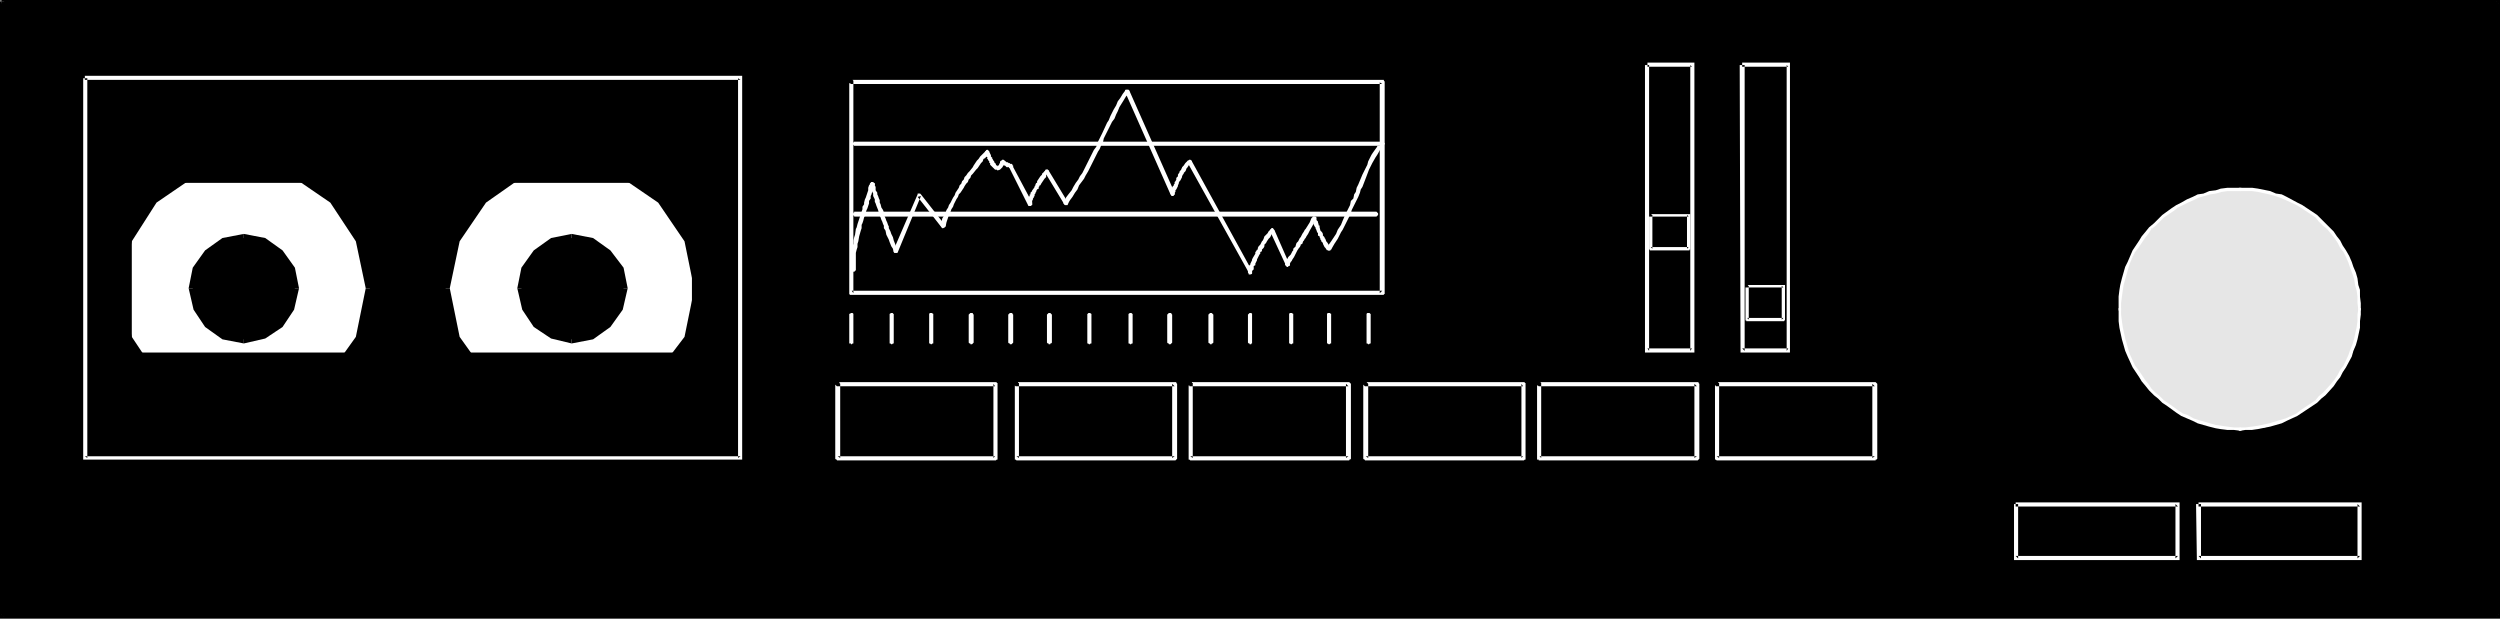 <?xml version="1.0" encoding="UTF-8" standalone="no"?>
<svg
   version="1.0"
   width="129.766mm"
   height="32.106mm"
   id="svg100"
   sodipodi:docname="Cassette Deck 5.wmf"
   xmlns:inkscape="http://www.inkscape.org/namespaces/inkscape"
   xmlns:sodipodi="http://sodipodi.sourceforge.net/DTD/sodipodi-0.dtd"
   xmlns="http://www.w3.org/2000/svg"
   xmlns:svg="http://www.w3.org/2000/svg">
  <rect width="100%" height="100%" fill="#808080" stroke="none"/>
  <sodipodi:namedview
     id="namedview100"
     pagecolor="#ffffff"
     bordercolor="#000000"
     borderopacity="0.25"
     inkscape:showpageshadow="2"
     inkscape:pageopacity="0.0"
     inkscape:pagecheckerboard="0"
     inkscape:deskcolor="#d1d1d1"
     inkscape:document-units="mm" />
  <defs
     id="defs1">
    <pattern
       id="WMFhbasepattern"
       patternUnits="userSpaceOnUse"
       width="6"
       height="6"
       x="0"
       y="0" />
  </defs>
  <path
     style="fill:#000000;fill-opacity:1;fill-rule:evenodd;stroke:none"
     d="M 0.323,0.323 H 490.132 V 121.023 H 0.323 Z"
     id="path1" />
  <path
     style="fill:#000000;fill-opacity:1;fill-rule:evenodd;stroke:none"
     d="M 0.323,0.646 H 490.132 l -0.323,-0.323 V 121.023 l 0.323,-0.485 H 0.323 l 0.485,0.485 V 0.323 H 0 V 121.347 H 490.455 V 0 H 0.323 Z"
     id="path2" />
  <path
     style="fill:#000000;fill-opacity:1;fill-rule:evenodd;stroke:none"
     d="M 16.645,15.35 H 145.278 V 89.838 H 16.645 Z"
     id="path3" />
  <path
     style="fill:#ffffff;fill-opacity:1;fill-rule:evenodd;stroke:none"
     d="M 16.645,15.673 H 145.278 l -0.485,-0.323 v 74.488 l 0.485,-0.323 H 16.645 l 0.485,0.323 V 15.35 H 16.322 V 90.162 H 145.601 V 14.865 H 16.645 Z"
     id="path4" />
  <path
     style="fill:#ffffff;fill-opacity:1;fill-rule:evenodd;stroke:none"
     d="M 125.078,35.548 H 99.222 l -0.808,0.485 -1.939,1.454 -1.778,1.616 -1.616,1.777 -1.454,1.939 -1.293,1.939 -0.97,2.262 -0.97,2.262 -0.485,2.262 -0.323,2.585 -0.162,2.424 0.162,2.585 0.323,2.424 0.485,2.424 0.97,2.262 0.97,2.101 0.646,1.131 h 42.339 l 0.646,-1.131 1.131,-2.101 0.808,-2.262 0.162,-0.969 V 50.413 l -0.162,-1.131 -0.808,-2.262 -1.131,-2.262 -1.293,-1.939 -1.293,-1.939 -1.616,-1.777 -1.778,-1.616 -1.939,-1.454 z"
     id="path5" />
  <path
     style="fill:#000000;fill-opacity:1;fill-rule:evenodd;stroke:none"
     d="m 101.323,35.548 h -2.747 l -4.363,3.07 -5.494,8.079 -2.101,9.856 H 88.234 l 1.939,-9.21 5.171,-7.594 z"
     id="path6" />
  <path
     style="fill:#000000;fill-opacity:1;fill-rule:evenodd;stroke:none"
     d="m 125.725,35.548 h -2.747 l 6.141,4.201 5.171,7.594 1.778,8.725 v -7.917 l -0.162,-1.454 -5.656,-8.079 z"
     id="path7" />
  <path
     style="fill:#000000;fill-opacity:1;fill-rule:evenodd;stroke:none"
     d="m 136.067,65.278 v -7.917 l -1.778,8.725 -2.586,3.393 h 1.939 l 2.262,-2.908 z"
     id="path8" />
  <path
     style="fill:#000000;fill-opacity:1;fill-rule:evenodd;stroke:none"
     d="m 90.657,69.479 h 1.939 L 90.173,66.086 88.234,56.553 H 86.618 L 88.718,66.571 Z"
     id="path9" />
  <path
     style="fill:#ffffff;fill-opacity:1;fill-rule:evenodd;stroke:none"
     d="M 60.6,35.548 H 34.744 l -0.808,0.485 -1.939,1.454 -1.778,1.616 -1.616,1.777 -1.293,1.939 -1.293,1.939 -0.485,1.131 v 21.652 l 0.485,0.808 0.646,1.131 h 42.178 l 0.808,-1.131 0.97,-2.101 0.808,-2.262 0.808,-2.424 0.162,-2.424 0.162,-2.585 -0.162,-2.424 -0.162,-2.585 -0.808,-2.262 -0.808,-2.262 -0.97,-2.262 -1.293,-1.939 -1.454,-1.939 -1.454,-1.777 -1.778,-1.616 -1.939,-1.454 z"
     id="path10" />
  <path
     style="fill:#000000;fill-opacity:1;fill-rule:evenodd;stroke:none"
     d="m 36.845,35.548 h -2.747 l -4.363,3.07 -4.202,6.14 v 3.878 l 0.323,-1.293 4.848,-7.594 z"
     id="path11" />
  <path
     style="fill:#000000;fill-opacity:1;fill-rule:evenodd;stroke:none"
     d="m 61.408,35.548 h -2.747 l 6.141,4.201 5.01,7.594 1.939,9.21 h 1.778 l -2.101,-9.856 -5.494,-8.079 z"
     id="path12" />
  <path
     style="fill:#000000;fill-opacity:1;fill-rule:evenodd;stroke:none"
     d="m 67.387,69.479 h 1.939 l 2.101,-2.908 2.101,-10.018 h -1.778 l -1.939,9.533 z"
     id="path13" />
  <path
     style="fill:#000000;fill-opacity:1;fill-rule:evenodd;stroke:none"
     d="m 26.179,69.479 h 1.939 l -2.262,-3.393 -0.323,-1.293 v 3.878 z"
     id="path14" />
  <path
     style="fill:#000000;fill-opacity:1;fill-rule:evenodd;stroke:none"
     d="m 37.814,56.553 0.162,-1.939 0.485,-1.939 0.97,-1.616 1.293,-1.454 1.454,-1.131 1.778,-1.131 1.939,-0.485 1.939,-0.162 1.939,0.162 1.939,0.485 1.616,1.131 1.454,1.131 1.293,1.454 0.97,1.616 0.485,1.939 0.323,1.939 -0.323,1.939 -0.485,1.939 -0.97,1.777 -1.293,1.293 -1.454,1.293 -1.616,0.969 -1.939,0.485 -1.939,0.323 -1.939,-0.323 -1.939,-0.485 -1.778,-0.969 -1.454,-1.293 -1.293,-1.293 -0.97,-1.777 -0.485,-1.939 z"
     id="path15" />
  <path
     style="fill:#000000;fill-opacity:1;fill-rule:evenodd;stroke:none"
     d="m 47.834,45.889 -4.202,0.808 -3.394,2.424 -2.424,3.393 -0.808,4.039 h 1.778 l 0.646,-3.555 1.939,-2.908 2.909,-1.616 3.555,-0.969 z"
     id="path16" />
  <path
     style="fill:#000000;fill-opacity:1;fill-rule:evenodd;stroke:none"
     d="m 58.661,56.553 -0.808,-4.039 -2.424,-3.393 -3.394,-2.424 -4.202,-0.808 v 1.616 l 3.555,0.969 2.909,1.616 1.939,2.908 0.808,3.555 z"
     id="path17" />
  <path
     style="fill:#000000;fill-opacity:1;fill-rule:evenodd;stroke:none"
     d="m 47.834,67.379 4.202,-0.969 3.394,-2.262 2.262,-3.393 0.97,-4.201 h -1.616 l -0.808,3.716 -1.939,2.747 -2.909,2.101 -3.555,0.646 z"
     id="path18" />
  <path
     style="fill:#000000;fill-opacity:1;fill-rule:evenodd;stroke:none"
     d="m 37.006,56.553 0.97,4.201 2.262,3.393 3.394,2.424 4.202,0.808 v -1.616 l -3.555,-0.808 -2.909,-1.939 -2.101,-2.747 -0.485,-3.716 z"
     id="path19" />
  <path
     style="fill:#000000;fill-opacity:1;fill-rule:evenodd;stroke:none"
     d="m 102.293,56.553 0.323,-1.939 0.485,-1.939 0.97,-1.616 1.293,-1.454 1.293,-1.131 1.778,-1.131 1.778,-0.485 1.939,-0.162 2.101,0.162 1.939,0.485 1.616,1.131 1.454,1.131 1.293,1.454 0.97,1.616 0.485,1.939 0.323,1.939 -0.323,1.939 -0.485,1.939 -0.97,1.777 -1.293,1.293 -1.454,1.293 -1.616,0.969 -1.939,0.485 -2.101,0.323 -1.939,-0.323 -1.778,-0.485 -1.778,-0.969 -1.293,-1.293 -1.293,-1.293 -0.97,-1.777 -0.485,-1.939 z"
     id="path20" />
  <path
     style="fill:#000000;fill-opacity:1;fill-rule:evenodd;stroke:none"
     d="m 112.15,45.889 -4.04,0.808 -3.394,2.424 -2.424,3.393 -0.808,4.039 h 1.616 l 0.808,-3.555 1.939,-2.908 2.909,-1.616 3.394,-0.969 z"
     id="path21" />
  <path
     style="fill:#000000;fill-opacity:1;fill-rule:evenodd;stroke:none"
     d="m 123.139,56.553 -0.808,-4.039 -2.586,-3.393 -3.394,-2.424 -4.202,-0.808 v 1.616 l 3.555,0.969 3.07,1.616 1.778,2.908 0.97,3.555 z"
     id="path22" />
  <path
     style="fill:#000000;fill-opacity:1;fill-rule:evenodd;stroke:none"
     d="m 112.15,67.379 4.202,-0.808 3.394,-2.424 2.424,-3.393 0.97,-4.201 h -1.616 l -0.646,3.716 -2.101,2.747 -3.07,1.939 -3.555,0.808 z"
     id="path23" />
  <path
     style="fill:#000000;fill-opacity:1;fill-rule:evenodd;stroke:none"
     d="m 101.485,56.553 0.97,4.201 2.262,3.393 3.394,2.262 4.04,0.969 v -1.616 l -3.394,-0.646 -2.909,-2.101 -1.939,-2.747 -0.808,-3.716 z"
     id="path24" />
  <path
     style="fill:#000000;fill-opacity:1;fill-rule:evenodd;stroke:none"
     d="M 25.533,35.871 H 136.067 l -0.323,-0.323 v 33.932 l 0.323,-0.323 H 25.533 l 0.323,0.323 V 35.548 H 25.048 V 69.964 H 136.552 V 35.063 H 25.533 Z"
     id="path25" />
  <path
     style="fill:#000000;fill-opacity:1;fill-rule:evenodd;stroke:none"
     d="m 164.347,75.296 h 30.866 v 14.542 h -30.866 z"
     id="path26" />
  <path
     style="fill:#ffffff;fill-opacity:1;fill-rule:evenodd;stroke:none"
     d="m 164.347,74.973 h -0.162 v 0 l -0.162,0.162 v 0 l -0.162,0.162 v 0.162 l 0.162,0.162 v 0 l 0.162,0.162 v 0 h 31.027 l -0.323,-0.485 v 14.542 l 0.323,-0.323 h -30.866 l 0.485,0.323 V 75.296 l -0.162,-0.162 v 0 -0.162 h -0.162 -0.323 v 0 l -0.162,0.162 v 0 l -0.162,0.162 v 0 14.542 0.162 l 0.162,0.162 v 0 h 0.162 v 0.162 h 0.162 30.866 0.162 l 0.162,-0.162 v 0 h 0.162 v -0.162 -0.162 -14.542 0 -0.162 h -0.162 v -0.162 h -0.162 -0.162 z"
     id="path27" />
  <path
     style="fill:#000000;fill-opacity:1;fill-rule:evenodd;stroke:none"
     d="m 199.414,75.296 h 31.027 v 14.542 h -31.027 z"
     id="path28" />
  <path
     style="fill:#ffffff;fill-opacity:1;fill-rule:evenodd;stroke:none"
     d="m 199.414,74.973 v 0 h -0.162 l -0.162,0.162 v 0 0.162 0.162 0.162 0 l 0.162,0.162 h 0.162 31.027 l -0.485,-0.485 v 14.542 l 0.485,-0.323 h -31.027 l 0.485,0.323 v -14.542 -0.162 h -0.162 v -0.162 h -0.162 -0.162 -0.162 l -0.162,0.162 v 0 0.162 0 14.542 0.162 0.162 0 h 0.162 l 0.162,0.162 v 0 h 31.027 0.162 l 0.162,-0.162 v 0 0 l 0.162,-0.162 v -0.162 -14.542 0 l -0.162,-0.162 v 0 -0.162 h -0.162 -0.162 z"
     id="path29" />
  <path
     style="fill:#000000;fill-opacity:1;fill-rule:evenodd;stroke:none"
     d="M 233.512,75.296 H 264.539 V 89.838 H 233.512 Z"
     id="path30" />
  <path
     style="fill:#ffffff;fill-opacity:1;fill-rule:evenodd;stroke:none"
     d="m 233.512,74.973 v 0 h -0.162 v 0.162 h -0.162 v 0.162 0.162 0.162 h 0.162 v 0.162 h 0.162 31.027 l -0.485,-0.485 v 14.542 l 0.485,-0.323 h -31.027 l 0.485,0.323 v -14.542 -0.162 h -0.162 v -0.162 h -0.162 -0.162 -0.162 v 0.162 h -0.162 v 0.162 0 14.542 0.162 0.162 h 0.162 v 0 l 0.162,0.162 v 0 h 31.027 0.162 v -0.162 h 0.162 v 0 l 0.162,-0.162 v -0.162 -14.542 0 l -0.162,-0.162 v 0 l -0.162,-0.162 v 0 h -0.162 z"
     id="path31" />
  <path
     style="fill:#000000;fill-opacity:1;fill-rule:evenodd;stroke:none"
     d="m 267.933,75.296 h 30.866 V 89.838 H 267.933 Z"
     id="path32" />
  <path
     style="fill:#ffffff;fill-opacity:1;fill-rule:evenodd;stroke:none"
     d="m 267.933,74.973 h -0.162 v 0 l -0.162,0.162 v 0 l -0.162,0.162 v 0.162 l 0.162,0.162 v 0 l 0.162,0.162 v 0 h 31.027 l -0.323,-0.485 v 14.542 l 0.323,-0.323 H 267.933 l 0.485,0.323 V 75.296 l -0.162,-0.162 v 0 l -0.162,-0.162 v 0 h -0.323 v 0 l -0.162,0.162 v 0 l -0.162,0.162 v 0 14.542 0.162 l 0.162,0.162 v 0 h 0.162 v 0.162 h 0.162 30.866 0.162 l 0.162,-0.162 v 0 h 0.162 v -0.162 -0.162 -14.542 0 -0.162 h -0.162 v -0.162 h -0.162 -0.162 z"
     id="path33" />
  <path
     style="fill:#000000;fill-opacity:1;fill-rule:evenodd;stroke:none"
     d="m 302.03,75.296 h 30.866 v 14.542 h -30.866 z"
     id="path34" />
  <path
     style="fill:#ffffff;fill-opacity:1;fill-rule:evenodd;stroke:none"
     d="m 302.03,74.973 h -0.162 v 0 l -0.162,0.162 h -0.162 v 0.162 0.162 0.162 h 0.162 l 0.162,0.162 v 0 h 31.027 l -0.485,-0.485 v 14.542 l 0.485,-0.323 h -30.866 l 0.323,0.323 v -14.542 -0.162 0 l -0.162,-0.162 h -0.162 -0.162 v 0 l -0.162,0.162 h -0.162 v 0.162 0 14.542 0.162 0.162 h 0.162 0.162 v 0.162 h 0.162 30.866 0.162 l 0.162,-0.162 v 0 0 l 0.162,-0.162 v -0.162 -14.542 0 l -0.162,-0.162 v 0 -0.162 h -0.162 -0.162 z"
     id="path35" />
  <path
     style="fill:#000000;fill-opacity:1;fill-rule:evenodd;stroke:none"
     d="m 336.774,75.296 h 31.027 v 14.542 h -31.027 z"
     id="path36" />
  <path
     style="fill:#ffffff;fill-opacity:1;fill-rule:evenodd;stroke:none"
     d="m 336.774,74.973 v 0 h -0.162 v 0.162 h -0.162 v 0.162 0.162 0.162 h 0.162 v 0.162 h 0.162 31.027 l -0.485,-0.485 v 14.542 l 0.485,-0.323 h -31.027 l 0.485,0.323 v -14.542 -0.162 h -0.162 v -0.162 h -0.162 -0.162 -0.162 v 0.162 h -0.162 v 0.162 0 14.542 0.162 0.162 h 0.162 v 0 l 0.162,0.162 v 0 h 31.027 0.162 v -0.162 h 0.162 v 0 l 0.162,-0.162 v -0.162 -14.542 0 l -0.162,-0.162 v 0 l -0.162,-0.162 v 0 h -0.162 z"
     id="path37" />
  <path
     style="fill:#e6e6e6;fill-opacity:1;fill-rule:evenodd;stroke:none"
     d="m 415.796,60.754 0.162,-2.424 0.485,-2.424 0.485,-2.262 0.808,-2.101 0.97,-2.101 1.293,-1.939 1.293,-1.777 1.454,-1.616 1.616,-1.616 1.939,-1.293 1.939,-1.293 2.101,-0.969 2.101,-0.808 2.262,-0.485 2.262,-0.323 2.586,-0.162 2.262,0.162 2.424,0.323 2.101,0.485 2.262,0.808 2.101,0.969 1.939,1.293 1.778,1.293 1.778,1.616 1.454,1.616 1.293,1.777 1.131,1.939 1.131,2.101 0.808,2.101 0.485,2.262 0.485,2.424 v 2.424 2.424 l -0.485,2.262 -0.485,2.262 -0.808,2.101 -1.131,2.262 -1.131,1.777 -1.293,1.777 -1.454,1.777 -1.778,1.454 -1.778,1.293 -1.939,1.131 -2.101,1.131 -2.262,0.808 -2.101,0.646 -2.424,0.323 h -2.262 -2.586 l -2.262,-0.323 -2.262,-0.646 -2.101,-0.808 -2.101,-0.969 -1.939,-1.293 -1.939,-1.293 -1.616,-1.454 -1.454,-1.777 -1.293,-1.777 -1.293,-1.777 -0.97,-2.262 -0.808,-2.101 -0.485,-2.262 -0.485,-2.262 z"
     id="path38" />
  <path
     style="fill:#ffffff;fill-opacity:1;fill-rule:evenodd;stroke:none"
     d="m 415.635,60.754 v 0 0.162 0 h 0.162 v 0 h 0.162 0.162 v 0 0 -0.162 -1.293 l 0.162,-1.293 0.162,-1.131 0.162,-1.131 0.323,-1.131 0.323,-1.131 0.323,-1.131 0.323,-0.969 0.485,-1.131 0.485,-0.969 0.646,-0.808 0.646,-0.969 0.646,-0.969 0.646,-0.808 0.646,-0.969 0.808,-0.646 0.808,-0.808 0.808,-0.808 1.939,-1.293 0.808,-0.646 0.97,-0.485 0.97,-0.485 1.131,-0.485 0.97,-0.485 1.131,-0.323 1.131,-0.323 1.131,-0.162 1.131,-0.323 1.131,-0.162 h 1.293 1.293 l 0.162,-0.162 v 0 0 -0.162 0 -0.162 -0.162 0 h -0.162 v 0 h -1.293 -1.293 l -1.293,0.162 -0.97,0.323 -1.293,0.162 -1.131,0.485 -1.131,0.162 -0.97,0.485 -1.131,0.485 -1.131,0.646 -0.97,0.485 -0.97,0.646 -1.778,1.293 -0.808,0.808 -0.808,0.808 -0.97,0.808 -0.646,0.808 -0.808,0.969 -0.485,0.808 -0.646,0.969 -0.646,0.969 -0.485,1.131 -0.485,1.131 -0.485,0.969 -0.323,1.131 -0.323,1.131 -0.323,1.293 -0.162,0.969 -0.162,1.293 v 1.293 z"
     id="path39" />
  <path
     style="fill:#ffffff;fill-opacity:1;fill-rule:evenodd;stroke:none"
     d="m 439.551,36.84 h -0.162 v 0 h -0.162 v 0.162 0.162 0 0.162 0 h 0.162 v 0.162 h 1.131 1.293 l 1.131,0.162 2.262,0.485 1.131,0.323 0.97,0.323 1.131,0.485 2.101,0.969 0.808,0.485 0.97,0.646 1.939,1.293 0.646,0.808 0.808,0.808 0.808,0.646 0.808,0.969 0.646,0.808 0.646,0.969 0.485,0.969 0.646,0.808 0.485,0.969 0.485,1.131 0.323,0.969 0.485,1.293 0.323,0.969 0.162,1.131 0.323,1.131 0.162,1.131 v 1.293 l 0.162,1.293 v 0 0.162 0 h 0.162 v 0 h 0.162 0.162 v 0 0 -0.162 0 -1.293 l -0.162,-1.293 v -1.293 l -0.323,-0.969 -0.162,-1.293 -0.323,-1.131 -0.485,-1.131 -0.323,-0.969 -0.485,-1.131 -0.646,-1.131 -0.646,-0.969 -0.485,-0.969 -0.646,-0.808 -0.646,-0.969 -0.808,-0.808 -0.808,-0.808 -0.808,-0.808 -0.808,-0.808 -1.939,-1.293 -0.97,-0.646 -0.97,-0.485 -2.101,-1.131 -0.97,-0.485 -1.131,-0.162 -1.131,-0.485 -2.424,-0.485 -1.131,-0.162 h -1.293 z"
     id="path40" />
  <path
     style="fill:#ffffff;fill-opacity:1;fill-rule:evenodd;stroke:none"
     d="m 463.145,60.754 v -0.162 0 -0.162 0 h -0.162 -0.162 v 0 h -0.162 v 0.162 0 0.162 -0.162 l -0.162,1.131 v 1.293 l -0.162,1.131 -0.485,2.262 -0.323,1.131 -0.485,1.131 -0.323,0.969 -0.97,2.101 -0.646,0.808 -0.485,0.969 -0.646,0.969 -0.646,0.808 -1.616,1.777 -0.808,0.646 -0.646,0.808 -0.97,0.646 -0.97,0.646 -0.97,0.646 -0.808,0.646 -2.101,0.969 -1.131,0.323 -2.101,0.646 -2.262,0.485 -1.131,0.162 -1.293,0.162 h -1.131 0.162 -0.162 v 0.162 h -0.162 v 0 0.162 0.162 0 0.162 h 0.162 v 0 h 0.162 v 0 l 0.97,-0.162 h 1.293 l 1.131,-0.162 2.424,-0.485 2.262,-0.646 0.97,-0.485 2.101,-0.969 0.97,-0.646 0.97,-0.646 0.97,-0.646 0.97,-0.646 0.808,-0.808 0.808,-0.646 1.616,-1.777 0.646,-0.969 0.646,-0.808 0.485,-0.969 0.646,-0.969 1.131,-2.101 0.323,-1.131 0.485,-1.131 0.323,-1.131 0.485,-2.262 v -1.293 l 0.162,-1.293 z"
     id="path41" />
  <path
     style="fill:#ffffff;fill-opacity:1;fill-rule:evenodd;stroke:none"
     d="m 439.551,84.506 v 0 h 0.162 v 0 -0.162 0 -0.162 -0.162 0 0 l -0.162,-0.162 v 0 h -1.293 l -1.293,-0.162 -1.131,-0.162 -1.131,-0.162 -1.131,-0.323 -2.262,-0.646 -0.97,-0.323 -1.131,-0.646 -0.97,-0.323 -0.97,-0.646 -1.778,-1.293 -0.97,-0.646 -0.808,-0.808 -0.808,-0.646 -0.808,-0.808 -0.646,-0.969 -0.646,-0.808 -0.646,-0.969 -0.646,-0.969 -0.646,-0.808 -0.97,-2.101 -0.323,-0.969 -0.323,-1.131 -0.323,-1.131 -0.485,-2.262 -0.162,-1.131 -0.162,-1.293 v -1.131 0 -0.162 0 h -0.162 -0.162 v 0 h -0.162 v 0.162 0 0.162 0.969 1.293 l 0.162,1.293 0.485,2.262 0.323,1.131 0.323,1.131 0.485,1.131 0.97,2.101 0.646,0.969 0.646,0.969 0.485,0.808 0.808,0.969 0.646,0.808 0.97,0.969 0.808,0.646 0.808,0.808 0.97,0.646 1.778,1.293 0.97,0.646 1.131,0.485 1.131,0.485 0.97,0.485 2.262,0.646 1.293,0.323 0.97,0.162 1.293,0.162 h 1.293 z"
     id="path42" />
  <path
     style="fill:#000000;fill-opacity:1;fill-rule:evenodd;stroke:none"
     d="M 167.094,16.158 H 271.164 V 57.522 H 167.094 Z"
     id="path43" />
  <path
     style="fill:#ffffff;fill-opacity:1;fill-rule:evenodd;stroke:none"
     d="m 167.094,15.673 h -0.162 v 0 l -0.162,0.162 h -0.162 v 0.162 0.162 0.162 h 0.162 l 0.162,0.162 v 0 h 104.232 l -0.485,-0.323 v 41.364 l 0.485,-0.485 H 167.094 l 0.323,0.485 v -41.526 -0.162 0 l -0.162,-0.162 h -0.162 -0.162 v 0 l -0.162,0.162 h -0.162 v 0.162 0.162 41.364 0.162 0 l 0.162,0.162 h 0.162 v 0 h 0.162 104.07 0.162 0.162 v 0 -0.162 h 0.162 v -0.162 -41.364 -0.162 l -0.162,-0.162 v 0 -0.162 h -0.162 -0.162 z"
     id="path44" />
  <path
     style="fill:#ffffff;fill-opacity:1;fill-rule:evenodd;stroke:none"
     d="m 167.741,27.792 h -0.162 v 0 l -0.162,0.162 v 0 l -0.162,0.162 v 0.162 l 0.162,0.162 v 0 l 0.162,0.162 v 0 h 103.747 0.162 v -0.162 l 0.162,-0.162 v -0.162 l -0.162,-0.162 v 0 -0.162 h -0.162 -0.162 z"
     id="path45" />
  <path
     style="fill:#ffffff;fill-opacity:1;fill-rule:evenodd;stroke:none"
     d="m 167.741,41.526 h -0.162 v 0.162 h -0.162 v 0.162 h -0.162 v 0.323 h 0.162 v 0.162 h 0.162 v 0.162 h 102.454 l 0.162,-0.162 0.162,-0.162 v 0 -0.323 0 l -0.162,-0.162 v 0 l -0.162,-0.162 h -0.162 z"
     id="path46" />
  <path
     style="fill:#ffffff;fill-opacity:1;fill-rule:evenodd;stroke:none"
     d="m 167.094,52.837 v 0.162 0 0.162 h 0.162 l 0.162,0.162 h 0.162 l 0.162,-0.162 0.162,-0.162 v 0 -2.262 -0.485 -0.646 l 0.162,-0.646 0.162,-0.485 v -0.646 l 0.162,-0.485 0.162,-0.969 0.323,-1.131 0.162,-0.485 v -0.646 l 0.162,-0.323 0.162,-0.485 0.162,-0.646 0.162,-0.323 0.162,-0.646 0.162,-0.485 0.162,-0.323 0.162,-0.485 0.162,-0.485 v -0.485 l 0.323,-0.485 v -0.485 l 0.162,-0.323 0.162,-0.646 v -0.485 l 0.162,-0.323 0.162,-0.323 0.162,-0.162 v -0.162 l -0.162,-0.162 v 0 l -0.323,-0.162 h -0.162 l -0.162,0.162 v 0 l -0.162,0.162 h 0.162 l -0.323,0.323 -0.162,0.485 v 0.485 l -0.162,0.485 -0.162,0.485 -0.162,0.485 -0.162,0.323 -0.162,0.646 v 0.323 l -0.323,0.485 v 0.485 l -0.162,0.485 -0.162,0.485 -0.162,0.485 -0.162,0.485 -0.162,0.485 -0.162,0.485 -0.162,0.646 -0.162,0.323 -0.162,1.131 -0.162,0.485 -0.162,0.646 v 0.646 l -0.162,0.485 v 0.646 l -0.162,0.485 v 0.808 0.485 z"
     id="path47" />
  <path
     style="fill:#ffffff;fill-opacity:1;fill-rule:evenodd;stroke:none"
     d="m 171.619,36.032 -0.162,-0.162 v 0 l -0.323,-0.162 h -0.162 l -0.162,0.162 v 0 l -0.162,0.162 v 0.323 -0.162 0.323 l 0.162,0.323 0.162,0.485 0.162,0.323 0.162,0.323 v 0.485 l 0.162,0.323 0.162,0.323 v 0.485 l 0.162,0.323 0.162,0.485 0.323,0.808 0.162,0.646 0.162,0.485 0.162,0.323 0.162,0.485 0.162,0.323 0.162,0.485 0.162,0.323 v 0.485 l 0.323,0.485 0.162,0.808 0.485,0.969 0.162,0.485 0.323,0.808 0.323,0.485 0.162,0.646 v 0 l 0.162,0.162 v 0 h 0.162 0.162 0.162 v 0 l 0.162,-0.162 v 0 -0.162 -0.162 -0.162 l -0.323,-0.485 -0.162,-0.485 -0.323,-0.808 -0.162,-0.646 -0.323,-0.646 -0.162,-0.485 -0.323,-0.646 v -0.323 l -0.162,-0.323 -0.162,-0.485 -0.162,-0.323 -0.162,-0.485 -0.162,-0.323 v -0.485 l -0.162,-0.323 -0.162,-0.485 -0.323,-0.485 -0.162,-0.646 -0.162,-0.323 v -0.485 l -0.162,-0.323 -0.162,-0.485 -0.162,-0.323 v -0.323 l -0.323,-0.485 v -0.323 -0.323 l -0.162,-0.323 v -0.162 z"
     id="path48" />
  <path
     style="fill:#ffffff;fill-opacity:1;fill-rule:evenodd;stroke:none"
     d="m 175.336,48.959 v 0.162 0.162 0.162 0 l 0.162,0.162 v 0 h 0.162 0.162 0.162 v 0 l 0.162,-0.162 v 0 l 4.525,-10.987 -0.646,0.162 4.686,5.978 v 0 h 0.162 v 0.162 h 0.162 l 0.162,-0.162 v 0 h 0.162 v -0.162 l 0.162,-0.162 v 0 l -0.162,-0.162 v 0 l -4.686,-5.978 -0.162,-0.162 v 0 h -0.162 v 0 h -0.162 -0.162 v 0.162 0 z"
     id="path49" />
  <path
     style="fill:#ffffff;fill-opacity:1;fill-rule:evenodd;stroke:none"
     d="m 184.547,44.111 v 0.162 l 0.162,0.162 v 0.162 0 l 0.162,0.162 h 0.162 l 0.162,-0.162 v 0 h 0.162 l 0.162,-0.162 0.162,-0.808 0.162,-0.485 0.162,-0.485 0.162,-0.485 0.323,-0.646 0.162,-0.485 0.323,-0.485 0.162,-0.485 0.485,-0.969 0.323,-0.485 0.162,-0.485 0.323,-0.323 0.323,-0.485 0.323,-0.485 0.162,-0.323 0.323,-0.485 0.323,-0.323 0.162,-0.485 0.323,-0.323 0.162,-0.485 0.323,-0.323 0.646,-0.808 0.323,-0.323 0.323,-0.485 0.323,-0.485 0.323,-0.323 0.162,-0.485 0.323,-0.162 0.646,-0.808 h 0.162 v -0.162 -0.162 0 -0.162 0 l -0.162,-0.162 v 0 l -0.162,-0.162 h -0.162 l -0.162,0.162 v 0 l -0.162,0.162 0.162,-0.162 -0.808,0.808 -0.323,0.323 -0.323,0.485 -0.323,0.323 -0.323,0.485 -0.323,0.485 -0.162,0.323 -0.646,0.808 -0.323,0.323 -0.323,0.485 -0.323,0.323 -0.162,0.485 -0.323,0.323 -0.162,0.485 -0.323,0.323 -0.162,0.485 -0.323,0.485 -0.323,0.485 -0.162,0.485 -0.323,0.485 -0.485,0.969 -0.323,0.485 -0.162,0.485 -0.323,0.485 -0.162,0.485 -0.323,0.646 -0.323,0.485 -0.162,0.646 z"
     id="path50" />
  <path
     style="fill:#ffffff;fill-opacity:1;fill-rule:evenodd;stroke:none"
     d="m 194.081,29.731 h -0.162 v -0.162 l -0.162,-0.162 h -0.162 l -0.162,0.162 v 0 l -0.162,0.162 v 0 0.162 0.162 -0.162 0.323 l 0.162,0.162 v 0.323 l 0.323,0.162 -0.162,0.162 0.162,0.162 0.162,0.323 0.162,0.162 v 0.323 h 0.162 v 0.323 l 0.162,0.162 v 0 l 0.162,0.162 0.162,0.162 0.323,0.323 0.162,0.162 h 0.323 l 0.162,0.162 0.485,-0.162 0.162,-0.162 v 0 l 0.162,-0.162 0.162,-0.162 0.162,-0.323 v -0.162 h 0.162 v -0.162 l 0.162,-0.162 v -0.323 l -0.162,-0.162 v 0 l -0.162,-0.162 h -0.162 l -0.162,0.162 h -0.162 v 0.162 l 0.162,-0.162 -0.323,0.162 v 0.323 l -0.162,0.162 v 0.162 l -0.162,0.162 h 0.162 -0.323 v 0.162 l 0.162,-0.162 h -0.162 v 0 0 h -0.162 l -0.162,-0.162 v -0.162 l -0.162,-0.162 v 0 l -0.162,-0.162 v -0.162 l -0.162,-0.162 -0.162,-0.323 h -0.162 l 0.162,-0.162 -0.323,-0.323 v -0.323 l -0.162,-0.162 v -0.162 l -0.162,-0.162 v 0 z"
     id="path51" />
  <path
     style="fill:#ffffff;fill-opacity:1;fill-rule:evenodd;stroke:none"
     d="m 197.152,31.508 h -0.162 v 0 l -0.162,-0.162 h -0.162 l -0.162,0.162 v 0 l -0.162,0.162 v 0 0.323 0 l 0.485,0.323 -0.162,-0.162 -0.162,-0.162 v 0.323 h 0.485 -0.162 v 0.162 h 0.323 l 0.162,0.162 0.162,0.162 v -0.162 0.162 h 0.162 0.162 0.162 v 0.162 h 0.323 0.162 0.162 v -0.162 h 0.162 v -0.323 h -0.162 v -0.162 0 l -0.162,-0.162 h -0.162 l 0.323,0.162 -0.323,-0.162 h -0.162 v -0.162 h -0.162 -0.162 v -0.162 h -0.162 v 0 h -0.162 v 0 0 l -0.162,-0.162 h -0.162 0.162 l -0.323,-0.162 -0.162,-0.162 z"
     id="path52" />
  <path
     style="fill:#ffffff;fill-opacity:1;fill-rule:evenodd;stroke:none"
     d="m 198.606,32.478 v -0.162 0 l -0.162,-0.162 h -0.162 l -0.323,0.162 v 0 l -0.162,0.162 v 0.162 l 0.162,0.162 3.717,7.433 v 0 l 0.162,0.162 h 0.162 0.162 l 0.162,-0.162 h 0.162 v -0.162 -0.162 -0.162 z"
     id="path53" />
  <path
     style="fill:#ffffff;fill-opacity:1;fill-rule:evenodd;stroke:none"
     d="m 201.677,39.91 v 0.162 0.162 0 l 0.162,0.162 h 0.162 0.162 0.162 v -0.162 h 0.162 v -0.162 -0.485 -0.162 l 0.162,-0.323 v -0.162 l 0.162,-0.162 v -0.162 l 0.162,-0.162 v -0.323 l 0.162,-0.162 v -0.162 l 0.162,-0.162 v -0.162 l 0.162,-0.323 0.323,-0.162 v -0.323 l 0.162,-0.162 v -0.162 h 0.162 l 0.162,-0.323 0.646,-0.969 0.162,-0.162 0.162,-0.162 v -0.323 -0.162 l 0.485,-0.162 v -0.162 -0.162 -0.162 0 -0.162 l -0.162,-0.162 v 0 h -0.323 v 0 l -0.162,0.162 v 0 0 l -0.323,0.323 -0.323,0.323 v 0.162 l -0.162,0.162 -0.162,0.162 -0.646,0.969 v 0.323 h -0.162 l -0.162,0.323 v 0.162 l -0.162,0.162 v 0.162 l -0.323,0.485 -0.162,0.162 v 0.162 l -0.162,0.162 -0.162,0.162 v 0.323 h -0.162 v 0.323 l -0.162,0.162 v 0.323 0.162 l -0.162,0.162 z"
     id="path54" />
  <path
     style="fill:#ffffff;fill-opacity:1;fill-rule:evenodd;stroke:none"
     d="m 205.717,33.447 v 0 l -0.162,-0.162 v 0 h -0.323 -0.162 v 0.162 0.162 h -0.162 v 0.162 l 0.162,0.162 3.717,6.14 v 0 l 0.162,0.162 v 0 h 0.323 0.162 v -0.162 -0.162 h 0.162 v -0.162 l -0.162,-0.162 z"
     id="path55" />
  <path
     style="fill:#ffffff;fill-opacity:1;fill-rule:evenodd;stroke:none"
     d="m 208.787,39.587 -0.162,0.162 v 0.162 l 0.162,0.162 v 0 l 0.162,0.162 v 0 h 0.162 0.162 0.162 v -0.162 0 l 0.485,-0.808 0.485,-0.646 0.485,-0.808 0.485,-0.646 0.323,-0.808 0.485,-0.646 0.485,-0.646 0.323,-0.646 0.485,-0.808 0.323,-0.646 0.323,-0.646 0.323,-0.646 0.323,-0.646 0.323,-0.646 0.323,-0.646 0.323,-0.485 0.323,-0.808 0.323,-0.485 0.162,-0.808 0.323,-0.646 0.97,-1.939 0.323,-0.646 0.485,-0.646 0.323,-0.808 0.323,-0.646 0.323,-0.808 0.808,-1.293 0.485,-0.808 0.646,-0.646 v -0.162 -0.162 -0.162 l -0.162,-0.162 v 0 h -0.162 -0.323 v 0 h -0.162 v 0.162 l -0.485,0.646 -0.485,0.808 -0.485,0.646 -0.323,0.808 -0.485,0.808 -0.323,0.646 -0.323,0.646 -0.323,0.808 -0.323,0.485 -0.97,2.101 -0.323,0.646 -0.323,0.646 -0.323,0.646 -0.162,0.646 -0.485,0.646 -0.323,0.646 -0.323,0.646 -0.323,0.646 -0.323,0.646 -0.323,0.646 -0.323,0.646 -0.323,0.646 -0.485,0.646 -0.323,0.646 -0.485,0.646 -0.485,0.808 -0.323,0.646 -0.646,0.808 -0.485,0.646 -0.323,0.969 z"
     id="path56" />
  <path
     style="fill:#ffffff;fill-opacity:1;fill-rule:evenodd;stroke:none"
     d="m 221.553,17.774 h -0.162 v -0.162 h -0.162 -0.162 -0.162 v 0 l -0.162,0.162 v 0 0.323 0 l 8.888,20.036 h 0.162 v 0.162 0.162 h 0.323 l 0.162,-0.162 v 0 l 0.162,-0.162 v 0 -0.162 -0.162 z"
     id="path57" />
  <path
     style="fill:#ffffff;fill-opacity:1;fill-rule:evenodd;stroke:none"
     d="m 229.633,37.81 v 0.162 0.162 0 l 0.162,0.162 0.162,0.162 h 0.162 l 0.162,-0.162 v 0 l 0.162,-0.162 v -0.162 -0.162 l 0.162,-0.162 v -0.323 l 0.162,-0.162 0.162,-0.323 0.162,-0.323 v -0.162 l 0.162,-0.323 v -0.162 l 0.162,-0.323 0.162,-0.162 0.162,-0.323 v 0 l 0.162,-0.323 v -0.162 l 0.162,-0.323 0.162,-0.162 v -0.162 l 0.162,-0.162 0.162,-0.162 0.162,-0.323 v -0.162 l 0.162,-0.162 0.323,-0.485 0.162,-0.323 v 0.162 l 0.323,-0.162 0.162,-0.323 v -0.162 -0.162 h -0.162 l -0.162,-0.162 h -0.162 l -0.162,0.162 h -0.162 l 0.323,-0.162 -0.323,0.162 -0.485,0.485 -0.323,0.485 -0.323,0.323 v 0.162 l -0.162,0.162 v 0.162 l -0.162,0.162 -0.162,0.162 v 0.162 l -0.323,0.485 v 0.162 0.162 l -0.162,0.162 -0.162,0.162 v 0.323 l -0.162,0.323 -0.162,0.162 v 0.323 l -0.162,0.162 v 0.162 l -0.323,0.323 v 0.162 l -0.162,0.162 v 0.162 l -0.162,0.162 v 0.646 z"
     id="path58" />
  <path
     style="fill:#ffffff;fill-opacity:1;fill-rule:evenodd;stroke:none"
     d="m 233.835,31.67 -0.162,-0.162 v 0 l -0.162,-0.162 h -0.162 l -0.162,0.162 h -0.162 v 0 0.162 0.323 0 l 11.958,21.49 v 0.162 0.162 h 0.162 0.323 v 0 l 0.162,-0.162 v 0 -0.162 -0.162 -0.162 z"
     id="path59" />
  <path
     style="fill:#ffffff;fill-opacity:1;fill-rule:evenodd;stroke:none"
     d="m 244.824,53.321 v 0.162 l 0.162,0.162 v 0.162 h 0.162 0.162 l 0.323,-0.162 v 0 -0.162 -0.323 l 0.323,-0.323 v -0.323 -0.323 l 0.323,-0.162 v -0.323 l 0.162,-0.323 0.162,-0.323 v -0.162 l 0.323,-0.646 0.162,-0.323 0.162,-0.162 v -0.323 l 0.323,-0.162 v -0.323 l 0.162,-0.162 0.162,-0.162 0.162,-0.323 v -0.323 l 0.162,-0.162 0.162,-0.162 0.162,-0.323 0.323,-0.485 0.323,-0.323 0.162,-0.323 0.162,-0.323 0.323,-0.323 h 0.162 v -0.162 -0.162 l -0.162,-0.323 v 0 l -0.162,-0.162 h -0.162 l -0.162,0.162 -0.162,0.162 0.162,-0.162 -0.485,0.485 -0.162,0.323 -0.162,0.162 -0.485,0.485 -0.162,0.485 -0.162,0.323 -0.162,0.162 -0.162,0.323 -0.162,0.323 -0.162,0.162 -0.162,0.162 -0.162,0.323 v 0.323 h -0.162 l -0.162,0.323 -0.162,0.162 v 0.323 l -0.485,0.808 -0.162,0.323 v 0.162 l -0.162,0.323 -0.162,0.323 v 0.162 l -0.323,0.323 v 0.323 l -0.162,0.323 z"
     id="path60" />
  <path
     style="fill:#ffffff;fill-opacity:1;fill-rule:evenodd;stroke:none"
     d="m 249.995,45.081 h -0.162 v -0.162 l -0.162,-0.162 h -0.162 l -0.162,0.162 v 0 l -0.162,0.162 v 0 0.323 0 l 3.07,6.625 v 0.162 h 0.162 v 0.162 h 0.162 l 0.162,-0.162 h 0.162 v 0 l 0.162,-0.162 v -0.162 l -0.162,-0.162 z"
     id="path61" />
  <path
     style="fill:#ffffff;fill-opacity:1;fill-rule:evenodd;stroke:none"
     d="m 252.257,51.706 h -0.162 v 0.323 h 0.162 v 0.162 h 0.162 v 0.162 h 0.323 v -0.162 h 0.162 v 0 l 0.162,-0.323 v -0.162 l 0.162,-0.323 0.162,-0.162 0.162,-0.323 0.323,-0.485 0.162,-0.323 0.162,-0.323 0.323,-0.646 0.323,-0.485 0.162,-0.162 0.162,-0.323 v -0.162 l 0.323,-0.162 0.162,-0.485 0.162,-0.162 0.162,-0.323 0.162,-0.162 0.162,-0.323 0.323,-0.485 0.162,-0.323 0.162,-0.323 0.646,-1.131 0.323,-0.808 h 0.162 l 0.162,-0.162 v -0.162 -0.162 -0.162 0 l -0.162,-0.162 v 0 h -0.323 -0.162 v 0.162 0.162 -0.323 l -0.323,0.323 -0.323,0.808 -0.808,1.293 -0.162,0.162 -0.162,0.323 -0.323,0.485 -0.162,0.323 -0.162,0.323 -0.162,0.162 -0.162,0.323 -0.162,0.323 v 0 l -0.323,0.323 -0.162,0.485 v 0.162 l -0.485,0.485 v 0.323 l -0.162,0.162 -0.162,0.323 -0.162,0.323 -0.485,0.485 -0.162,0.323 -0.162,0.162 -0.323,0.485 v 0.485 z"
     id="path62" />
  <path
     style="fill:#ffffff;fill-opacity:1;fill-rule:evenodd;stroke:none"
     d="m 258.237,42.819 v -0.162 0 l -0.323,-0.162 h -0.162 -0.162 v 0.162 l -0.162,0.162 v 0.162 0 l 0.162,0.485 0.162,0.162 -0.162,0.162 0.162,0.323 v 0 l 0.162,0.323 0.162,0.162 v 0.162 l 0.162,0.323 0.162,0.485 0.162,0.162 v 0.323 0.162 l 0.323,0.162 v 0.162 l 0.162,0.323 v 0.162 l 0.162,0.162 v 0.162 l 0.323,0.323 v 0.162 l 0.323,0.646 0.162,0.162 0.323,0.485 v -0.162 l 0.162,0.162 v 0 h 0.162 0.162 0.162 v -0.162 h 0.162 v -0.162 -0.162 -0.162 h -0.162 l -0.323,-0.323 v -0.162 l -0.323,-0.485 -0.162,-0.162 -0.162,-0.485 -0.162,-0.162 v -0.162 l -0.162,-0.162 -0.162,-0.162 v -0.162 -0.162 0 l -0.162,-0.323 -0.162,-0.162 -0.162,-0.162 -0.162,-0.646 v 0 -0.323 l -0.323,-0.162 h 0.162 l -0.162,-0.485 v -0.162 l -0.162,-0.162 -0.162,-0.162 v -0.162 z"
     id="path63" />
  <path
     style="fill:#ffffff;fill-opacity:1;fill-rule:evenodd;stroke:none"
     d="m 260.337,48.474 v 0.162 0 0.323 0 l 0.162,0.162 v 0 h 0.162 0.162 0.162 v -0.162 h 0.162 l 0.646,-1.131 0.323,-0.485 0.323,-0.485 0.323,-0.646 0.323,-0.646 0.323,-0.485 0.646,-1.293 0.646,-1.293 0.323,-0.646 0.162,-0.646 0.323,-0.646 0.323,-0.646 0.323,-0.646 0.323,-0.646 0.323,-0.808 0.162,-0.646 0.323,-0.485 0.808,-2.101 0.485,-1.293 0.323,-0.646 0.323,-0.646 0.646,-1.131 0.323,-0.485 0.646,-1.131 v -0.162 -0.162 -0.162 -0.162 h -0.162 v 0 h -0.323 v 0 h -0.162 v 0.162 l -0.808,1.131 -0.323,0.485 -0.646,1.293 -0.162,0.646 -0.323,0.646 -0.646,1.293 -0.808,1.939 -0.323,0.646 -0.162,0.808 -0.323,0.485 -0.162,0.808 -0.485,0.485 -0.162,0.808 -0.323,0.646 -0.323,0.646 -0.323,0.646 -0.485,1.131 -0.323,0.808 -0.323,0.485 -0.323,0.485 -0.323,0.808 -0.323,0.485 -0.323,0.485 -0.323,0.485 z"
     id="path64" />
  <path
     style="fill:#ffffff;fill-opacity:1;fill-rule:evenodd;stroke:none"
     d="m 167.417,61.724 v 0 -0.162 0 l -0.162,-0.162 h -0.162 -0.162 v 0 l -0.162,0.162 h -0.162 v 0.162 5.494 0.162 h 0.162 0.162 v 0.162 h 0.162 l 0.162,-0.162 h 0.162 v -0.162 -0.162 z"
     id="path65" />
  <path
     style="fill:#ffffff;fill-opacity:1;fill-rule:evenodd;stroke:none"
     d="m 175.336,61.724 v 0 -0.162 h -0.162 v -0.162 h -0.162 -0.162 -0.162 v 0.162 h -0.162 v 0.162 5.494 0.162 h 0.162 v 0 l 0.162,0.162 h 0.162 l 0.162,-0.162 h 0.162 v -0.162 -0.162 z"
     id="path66" />
  <path
     style="fill:#ffffff;fill-opacity:1;fill-rule:evenodd;stroke:none"
     d="m 183.093,61.724 v 0 -0.162 h -0.162 v -0.162 h -0.162 -0.162 -0.162 l -0.162,0.162 v 0 0.162 5.494 0.162 0 h 0.162 l 0.162,0.162 h 0.162 l 0.162,-0.162 h 0.162 v -0.162 -0.162 z"
     id="path67" />
  <path
     style="fill:#ffffff;fill-opacity:1;fill-rule:evenodd;stroke:none"
     d="m 191.011,61.724 v 0 l -0.162,-0.162 v 0 -0.162 h -0.162 -0.323 v 0 l -0.162,0.162 v 0 l -0.162,0.162 v 5.494 l 0.162,0.162 v 0 h 0.162 v 0.162 h 0.323 l 0.162,-0.162 v 0 l 0.162,-0.162 v -0.162 z"
     id="path68" />
  <path
     style="fill:#ffffff;fill-opacity:1;fill-rule:evenodd;stroke:none"
     d="m 198.768,61.724 v 0 l -0.162,-0.162 v 0 -0.162 h -0.162 -0.323 v 0 l -0.162,0.162 v 0 l -0.162,0.162 v 5.494 l 0.162,0.162 v 0 h 0.162 v 0.162 h 0.323 l 0.162,-0.162 v 0 l 0.162,-0.162 v -0.162 z"
     id="path69" />
  <path
     style="fill:#ffffff;fill-opacity:1;fill-rule:evenodd;stroke:none"
     d="m 206.363,61.724 v 0 l -0.162,-0.162 v 0 l -0.162,-0.162 v 0 h -0.323 v 0 l -0.162,0.162 v 0 l -0.162,0.162 v 5.494 l 0.162,0.162 v 0 h 0.162 v 0.162 h 0.323 v -0.162 h 0.162 l 0.162,-0.162 v -0.162 z"
     id="path70" />
  <path
     style="fill:#ffffff;fill-opacity:1;fill-rule:evenodd;stroke:none"
     d="m 214.12,61.724 v 0 -0.162 h -0.162 v -0.162 h -0.162 -0.162 -0.162 v 0.162 h -0.162 v 0.162 5.494 0.162 h 0.162 v 0 l 0.162,0.162 h 0.162 l 0.162,-0.162 h 0.162 v -0.162 -0.162 z"
     id="path71" />
  <path
     style="fill:#ffffff;fill-opacity:1;fill-rule:evenodd;stroke:none"
     d="m 222.2,61.724 v 0 -0.162 h -0.162 v -0.162 h -0.162 -0.162 -0.162 v 0.162 h -0.162 v 0.162 5.494 0.162 h 0.162 v 0 l 0.162,0.162 h 0.162 l 0.162,-0.162 h 0.162 v -0.162 -0.162 z"
     id="path72" />
  <path
     style="fill:#ffffff;fill-opacity:1;fill-rule:evenodd;stroke:none"
     d="m 229.957,61.724 v 0 l -0.162,-0.162 v 0 -0.162 h -0.162 -0.323 v 0 l -0.162,0.162 v 0 l -0.162,0.162 v 5.494 l 0.162,0.162 v 0 h 0.162 v 0.162 h 0.323 l 0.162,-0.162 v 0 l 0.162,-0.162 v -0.162 z"
     id="path73" />
  <path
     style="fill:#ffffff;fill-opacity:1;fill-rule:evenodd;stroke:none"
     d="m 238.037,61.724 v 0 l -0.162,-0.162 v 0 l -0.162,-0.162 v 0 h -0.323 v 0 l -0.162,0.162 v 0 l -0.162,0.162 v 5.494 l 0.162,0.162 v 0 h 0.162 v 0.162 h 0.323 v -0.162 h 0.162 l 0.162,-0.162 v -0.162 z"
     id="path74" />
  <path
     style="fill:#ffffff;fill-opacity:1;fill-rule:evenodd;stroke:none"
     d="m 245.632,61.724 v 0 -0.162 0 l -0.162,-0.162 v 0 h -0.323 v 0 l -0.162,0.162 v 0 l -0.162,0.162 v 5.494 l 0.162,0.162 v 0 h 0.162 v 0.162 h 0.323 v -0.162 h 0.162 v -0.162 -0.162 z"
     id="path75" />
  <path
     style="fill:#ffffff;fill-opacity:1;fill-rule:evenodd;stroke:none"
     d="m 253.712,61.724 v 0 -0.162 h -0.162 v -0.162 h -0.162 -0.162 -0.162 l -0.162,0.162 v 0 0.162 5.494 0.162 0 h 0.162 l 0.162,0.162 h 0.162 l 0.162,-0.162 h 0.162 v -0.162 -0.162 z"
     id="path76" />
  <path
     style="fill:#ffffff;fill-opacity:1;fill-rule:evenodd;stroke:none"
     d="m 261.145,61.724 v 0 -0.162 h -0.162 v -0.162 h -0.162 -0.162 -0.162 l -0.162,0.162 v 0 0.162 5.494 0.162 0 h 0.162 l 0.162,0.162 h 0.162 l 0.162,-0.162 h 0.162 v -0.162 -0.162 z"
     id="path77" />
  <path
     style="fill:#ffffff;fill-opacity:1;fill-rule:evenodd;stroke:none"
     d="m 268.902,61.724 v 0 -0.162 h -0.162 v -0.162 h -0.162 -0.162 -0.162 l -0.162,0.162 v 0 0.162 5.494 0.162 0 h 0.162 l 0.162,0.162 h 0.162 l 0.162,-0.162 h 0.162 v -0.162 -0.162 z"
     id="path78" />
  <path
     style="fill:#000000;fill-opacity:1;fill-rule:evenodd;stroke:none"
     d="m 246.117,78.689 5.818,3.878 -5.818,3.555 z"
     id="path79" />
  <path
     style="fill:#000000;fill-opacity:1;fill-rule:evenodd;stroke:none"
     d="m 245.955,78.851 5.818,3.878 v -0.323 l -5.818,3.393 0.323,0.323 v -7.433 h -0.485 v 7.433 0 h 0.162 v 0.162 0 0 h 0.162 v 0 h 0.162 l 5.818,-3.555 v 0 0 -0.162 0 0 -0.162 0 0 l -5.818,-4.039 z"
     id="path80" />
  <path
     style="fill:#000000;fill-opacity:1;fill-rule:evenodd;stroke:none"
     d="m 274.558,78.205 5.979,3.878 -5.979,3.878 z"
     id="path81" />
  <path
     style="fill:#000000;fill-opacity:1;fill-rule:evenodd;stroke:none"
     d="m 274.396,78.366 5.979,3.878 v -0.323 l -5.979,3.878 0.323,0.162 v -7.756 h -0.485 v 7.756 0 l 0.162,0.162 v 0 0 h 0.162 v 0 0 h 0.162 l 5.979,-3.878 v 0 0 0 -0.162 0 0 -0.162 0 l -5.979,-3.878 z"
     id="path82" />
  <path
     style="fill:#000000;fill-opacity:1;fill-rule:evenodd;stroke:none"
     d="m 283.608,78.205 6.141,3.878 -6.141,3.878 z"
     id="path83" />
  <path
     style="fill:#000000;fill-opacity:1;fill-rule:evenodd;stroke:none"
     d="m 283.446,78.366 6.141,3.878 v -0.323 l -6.141,3.878 0.323,0.162 v -7.756 h -0.485 v 7.756 0 0.162 0 h 0.162 v 0 h 0.162 v 0 0 l 6.302,-3.878 v 0 0 0 -0.162 0 0 -0.162 0 l -6.302,-3.878 z"
     id="path84" />
  <path
     style="fill:#000000;fill-opacity:1;fill-rule:evenodd;stroke:none"
     d="m 212.504,78.205 -5.818,3.878 5.818,3.878 z"
     id="path85" />
  <path
     style="fill:#000000;fill-opacity:1;fill-rule:evenodd;stroke:none"
     d="m 212.342,78.043 -5.818,3.878 v 0 0.162 0.162 0 0 0 l 5.818,3.878 h 0.162 0.162 v 0 0 -0.162 -7.756 h -0.485 v 7.756 l 0.485,-0.162 -5.818,-3.878 v 0.323 l 5.818,-3.878 z"
     id="path86" />
  <path
     style="fill:#000000;fill-opacity:1;fill-rule:evenodd;stroke:none"
     d="m 221.715,78.205 -6.141,3.878 6.141,3.878 z"
     id="path87" />
  <path
     style="fill:#000000;fill-opacity:1;fill-rule:evenodd;stroke:none"
     d="m 221.715,78.043 -6.141,3.878 h -0.162 v 0.162 0.162 0 0 h 0.162 l 6.141,3.878 v 0 h 0.162 0.162 v 0 -0.162 -7.756 h -0.485 v 7.756 l 0.323,-0.162 -6.141,-3.878 v 0.323 l 6.141,-3.878 z"
     id="path88" />
  <path
     style="fill:#000000;fill-opacity:1;fill-rule:evenodd;stroke:none"
     d="m 323.2,12.765 h 8.726 v 56.068 h -8.726 z"
     id="path89" />
  <path
     style="fill:#ffffff;fill-opacity:1;fill-rule:evenodd;stroke:none"
     d="m 323.2,13.088 h 8.726 l -0.323,-0.323 v 56.068 l 0.323,-0.485 h -8.726 l 0.323,0.485 V 12.765 h -0.808 v 56.391 h 9.696 V 12.28 h -9.211 z"
     id="path90" />
  <path
     style="fill:#000000;fill-opacity:1;fill-rule:evenodd;stroke:none"
     d="m 341.784,12.765 h 9.05 v 56.068 h -9.05 z"
     id="path91" />
  <path
     style="fill:#ffffff;fill-opacity:1;fill-rule:evenodd;stroke:none"
     d="m 341.784,13.088 h 9.05 l -0.323,-0.323 v 56.068 l 0.323,-0.485 h -9.05 l 0.485,0.485 V 12.765 h -0.97 l 0.162,56.391 h 9.696 V 12.28 h -9.373 z"
     id="path92" />
  <path
     style="fill:#000000;fill-opacity:1;fill-rule:evenodd;stroke:none"
     d="m 342.753,56.068 h 7.11 v 6.625 h -7.11 z"
     id="path93" />
  <path
     style="fill:#ffffff;fill-opacity:1;fill-rule:evenodd;stroke:none"
     d="m 342.753,55.907 h -0.162 v 0 h -0.162 v 0.162 0 0.162 0.162 0 h 0.162 v 0 h 7.272 l -0.323,-0.323 v 6.625 l 0.323,-0.323 h -7.11 l 0.323,0.323 v -6.625 h -0.162 v -0.162 0 h -0.162 -0.162 v 0 h -0.162 v 0.162 0 0 6.625 0 0.162 0 h 0.162 v 0.162 h 0.162 7.11 0.162 v -0.162 h 0.162 v 0 -0.162 0 -6.625 0 0 -0.162 h -0.162 v 0 h -0.162 z"
     id="path94" />
  <path
     style="fill:#000000;fill-opacity:1;fill-rule:evenodd;stroke:none"
     d="m 323.846,42.172 h 7.434 v 6.625 h -7.434 z"
     id="path95" />
  <path
     style="fill:#ffffff;fill-opacity:1;fill-rule:evenodd;stroke:none"
     d="m 323.846,42.011 h -0.162 v 0 h -0.162 v 0.162 0 0.162 0.162 0 h 0.162 v 0 h 7.595 l -0.323,-0.323 v 6.625 l 0.323,-0.323 h -7.434 l 0.323,0.323 v -6.625 h -0.162 v -0.162 0 h -0.162 -0.162 v 0 h -0.162 v 0.162 0 0 6.625 0 0.162 0 h 0.162 v 0.162 h 0.162 7.434 0.162 v -0.162 h 0.162 v 0 -0.162 0 -6.625 0 0 -0.162 h -0.162 v 0 h -0.162 z"
     id="path96" />
  <path
     style="fill:#000000;fill-opacity:1;fill-rule:evenodd;stroke:none"
     d="m 395.435,98.887 h 31.835 V 109.551 h -31.835 z"
     id="path97" />
  <path
     style="fill:#ffffff;fill-opacity:1;fill-rule:evenodd;stroke:none"
     d="m 395.435,99.372 h 31.835 l -0.485,-0.485 V 109.551 l 0.485,-0.485 h -31.835 l 0.485,0.485 V 98.887 h -0.808 v 10.987 h 32.482 V 98.564 h -32.158 z"
     id="path98" />
  <path
     style="fill:#000000;fill-opacity:1;fill-rule:evenodd;stroke:none"
     d="m 431.31,98.887 h 31.674 V 109.551 h -31.674 z"
     id="path99" />
  <path
     style="fill:#ffffff;fill-opacity:1;fill-rule:evenodd;stroke:none"
     d="m 431.31,99.372 h 31.674 l -0.485,-0.485 V 109.551 l 0.485,-0.485 h -31.674 l 0.485,0.485 V 98.887 h -0.97 l 0.162,10.987 h 32.32 V 98.564 h -31.997 z"
     id="path100" />
</svg>

